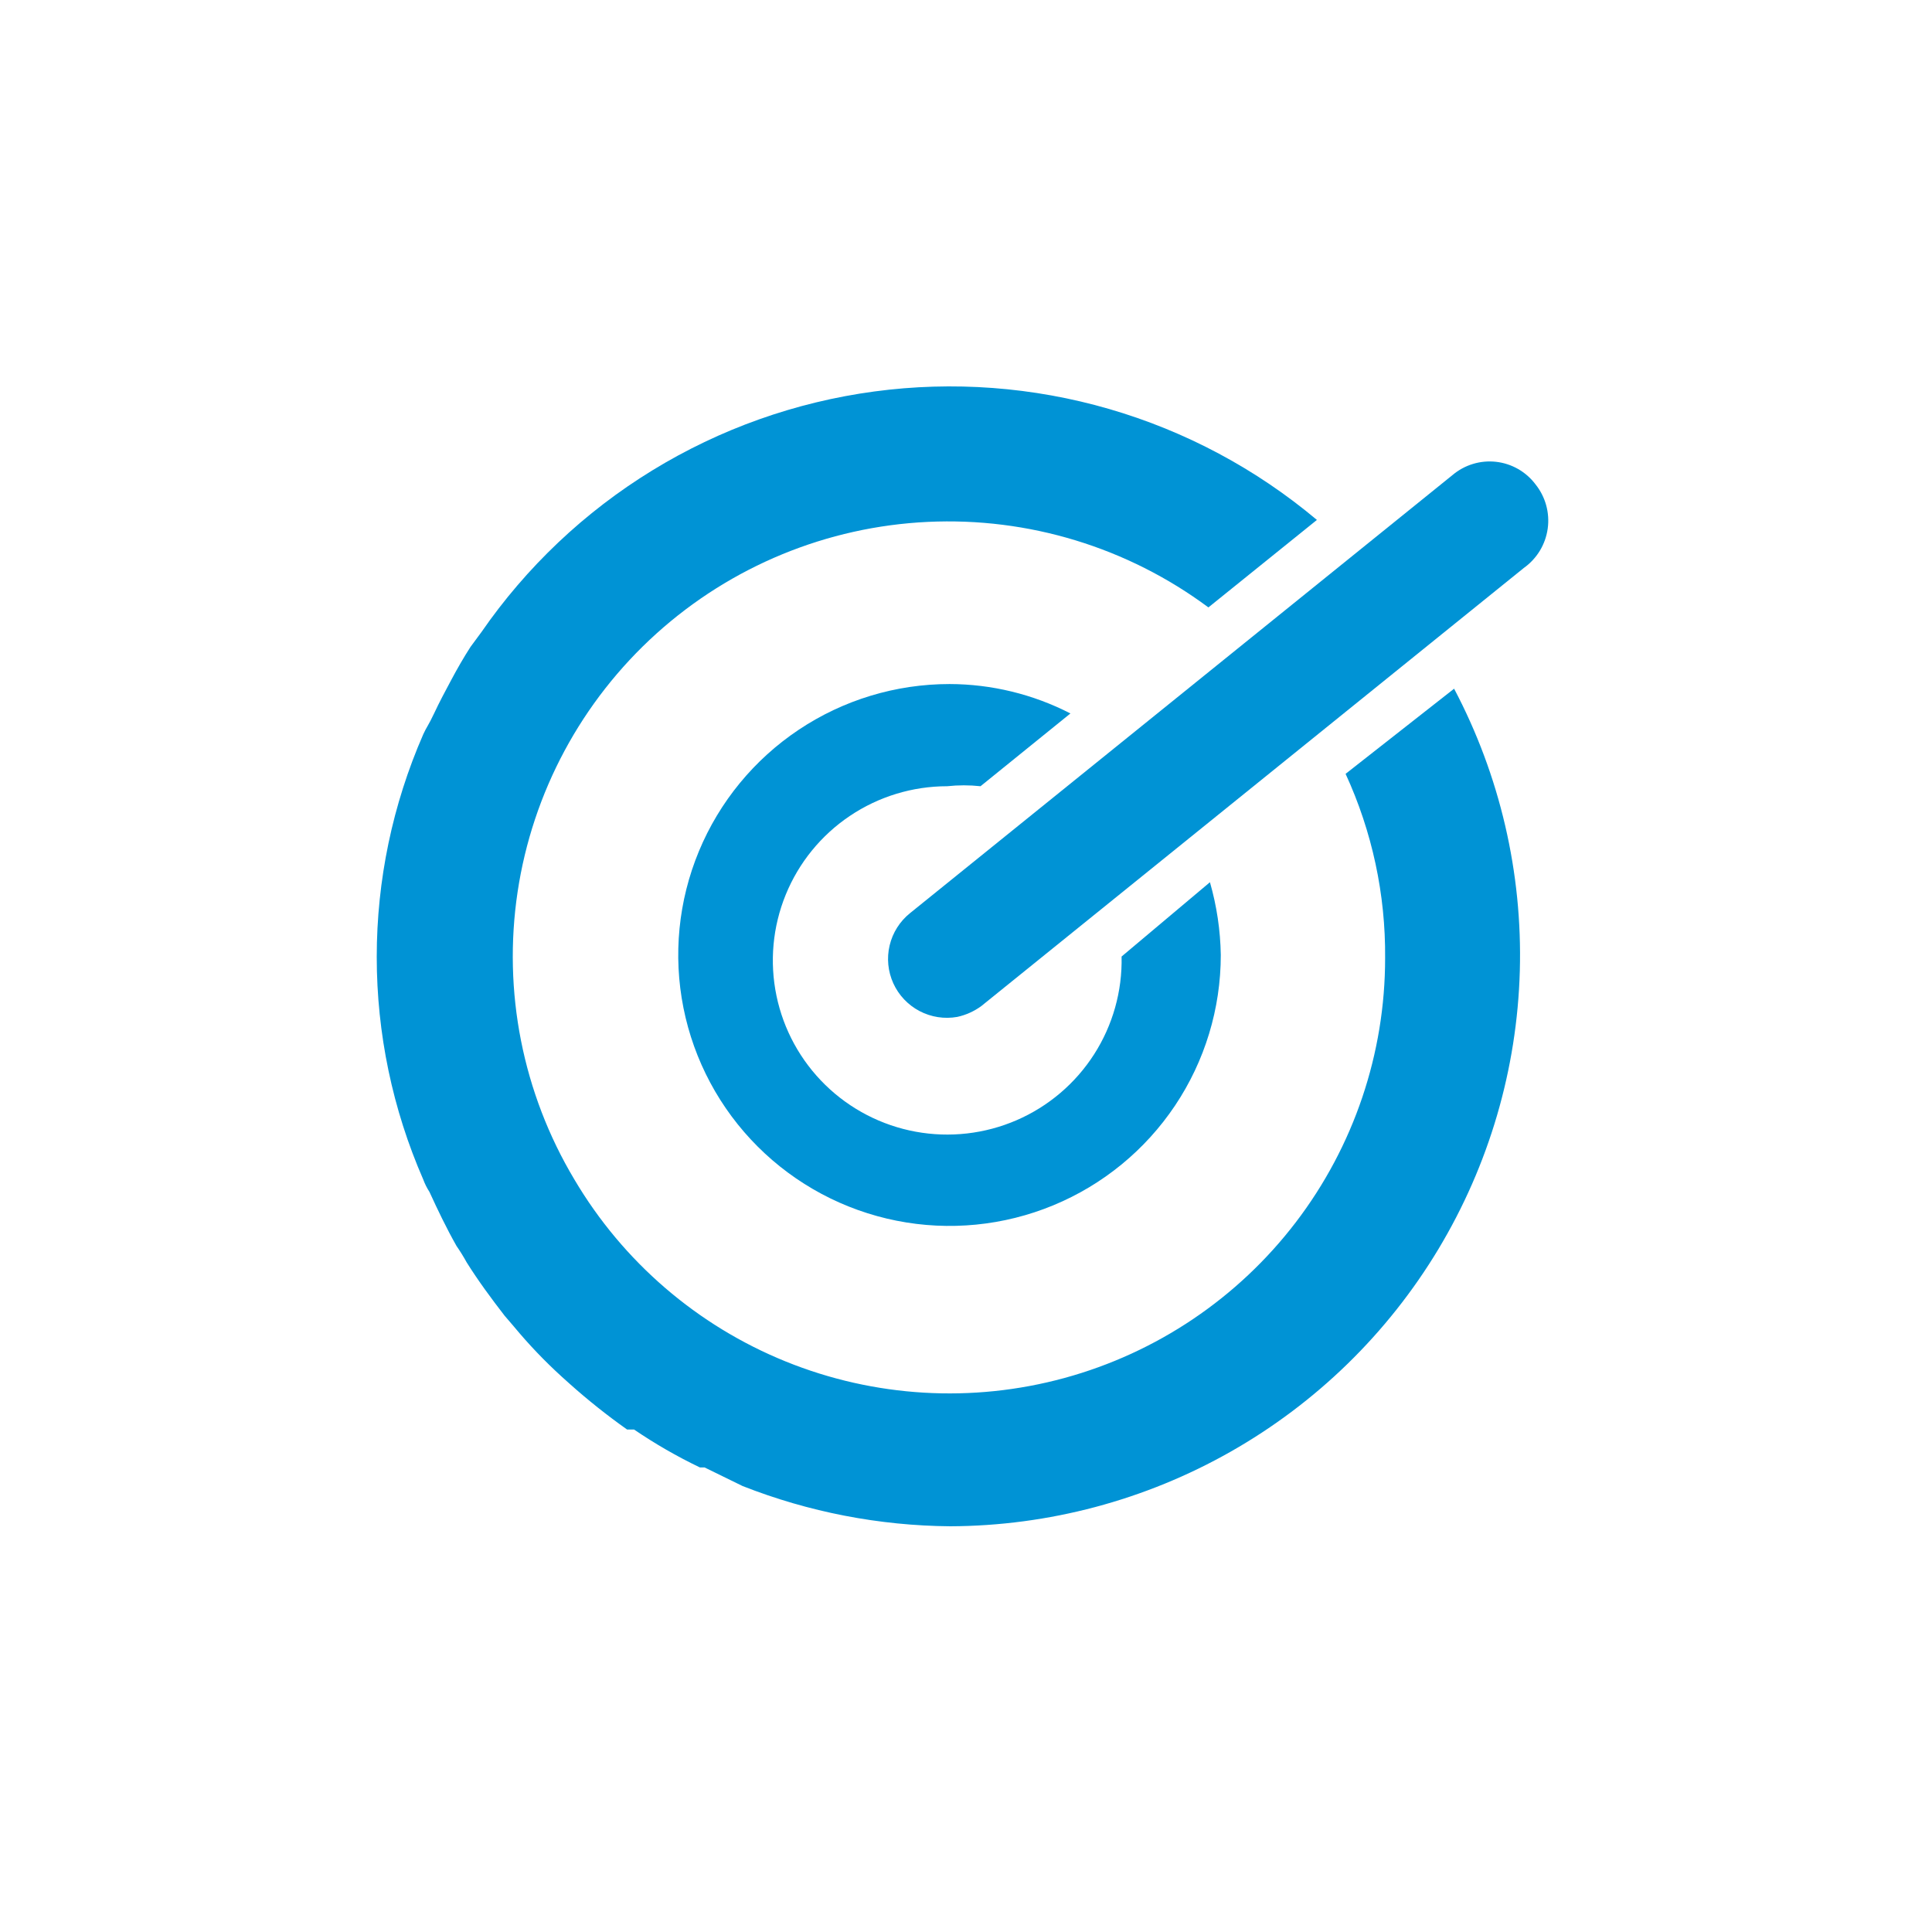 <svg width="200" height="200" viewBox="0 0 200 200" fill="none" xmlns="http://www.w3.org/2000/svg">
<path d="M158.953 50.137C158.467 49.491 157.854 48.951 157.151 48.55C156.449 48.15 155.672 47.896 154.868 47.806C154.064 47.716 153.25 47.791 152.476 48.027C151.702 48.262 150.984 48.653 150.367 49.175L94.201 94.532C93.148 95.38 92.406 96.555 92.094 97.87C91.782 99.186 91.917 100.567 92.478 101.798C93.039 103.028 93.993 104.037 95.192 104.666C96.39 105.294 97.763 105.507 99.096 105.27C99.995 105.074 100.842 104.692 101.583 104.149L157.749 58.792C158.416 58.317 158.979 57.711 159.404 57.012C159.828 56.312 160.105 55.533 160.218 54.723C160.331 53.913 160.277 53.088 160.059 52.3C159.841 51.511 159.465 50.775 158.953 50.137Z" fill="#0093D5"/>
<path d="M139.295 80.108C142.047 86.087 143.444 92.599 143.387 99.18C143.393 109.06 140.146 118.668 134.147 126.523C128.148 134.378 119.728 140.045 110.186 142.651C100.645 145.257 90.51 144.657 81.343 140.943C72.176 137.229 64.487 130.608 59.459 122.099C54.111 113.154 52.034 102.633 53.582 92.33C55.13 82.026 60.206 72.578 67.947 65.593C75.688 58.609 85.614 54.521 96.034 54.026C106.454 53.531 116.723 56.66 125.093 62.879L136.326 53.823C130.037 48.541 122.713 44.629 114.822 42.339C106.931 40.049 98.648 39.432 90.505 40.526C82.361 41.62 74.536 44.401 67.532 48.692C60.527 52.983 54.498 58.689 49.831 65.443L48.707 66.966C47.985 68.087 47.343 69.209 46.701 70.411C46.059 71.613 45.498 72.655 44.936 73.857C44.374 75.059 44.134 75.3 43.813 76.021C40.638 83.288 39 91.131 39 99.06C39 106.989 40.638 114.832 43.813 122.099C43.978 122.549 44.193 122.979 44.455 123.381C45.337 125.304 46.22 127.148 47.263 128.991C47.639 129.533 47.988 130.095 48.306 130.674C49.51 132.597 50.874 134.44 52.238 136.203L53.2 137.325C54.733 139.176 56.396 140.917 58.175 142.534L58.977 143.255C60.865 144.942 62.848 146.521 64.915 147.983H65.637C67.808 149.462 70.088 150.775 72.457 151.91H72.939L76.87 153.833C83.722 156.528 91.011 157.94 98.374 158C108.554 157.96 118.552 155.299 127.402 150.274C136.253 145.25 143.657 138.031 148.899 129.315C154.142 120.599 157.046 110.681 157.331 100.517C157.616 90.354 155.273 80.288 150.528 71.293L139.295 80.108Z" fill="#0093D5"/>
<path d="M98.053 81.39C99.2 81.266 100.356 81.266 101.503 81.39L110.811 73.857C106.939 71.865 102.649 70.821 98.294 70.812C92.739 70.812 87.31 72.457 82.692 75.539C78.073 78.621 74.474 83.001 72.348 88.126C70.223 93.251 69.667 98.891 70.75 104.331C71.834 109.772 74.508 114.77 78.436 118.692C82.364 122.615 87.367 125.286 92.815 126.368C98.262 127.451 103.909 126.895 109.04 124.772C114.172 122.649 118.558 119.054 121.644 114.442C124.729 109.83 126.376 104.407 126.376 98.86C126.335 96.31 125.957 93.778 125.253 91.327L116.106 99.02C116.186 102.602 115.195 106.127 113.261 109.144C111.326 112.161 108.535 114.535 105.244 115.961C101.953 117.387 98.311 117.802 94.783 117.152C91.255 116.502 88.001 114.818 85.436 112.313C82.871 109.808 81.111 106.596 80.382 103.088C79.652 99.58 79.985 95.934 81.339 92.616C82.693 89.298 85.006 86.458 87.983 84.459C90.96 82.459 94.465 81.391 98.053 81.39Z" fill="#0093D5"/>
</svg>
